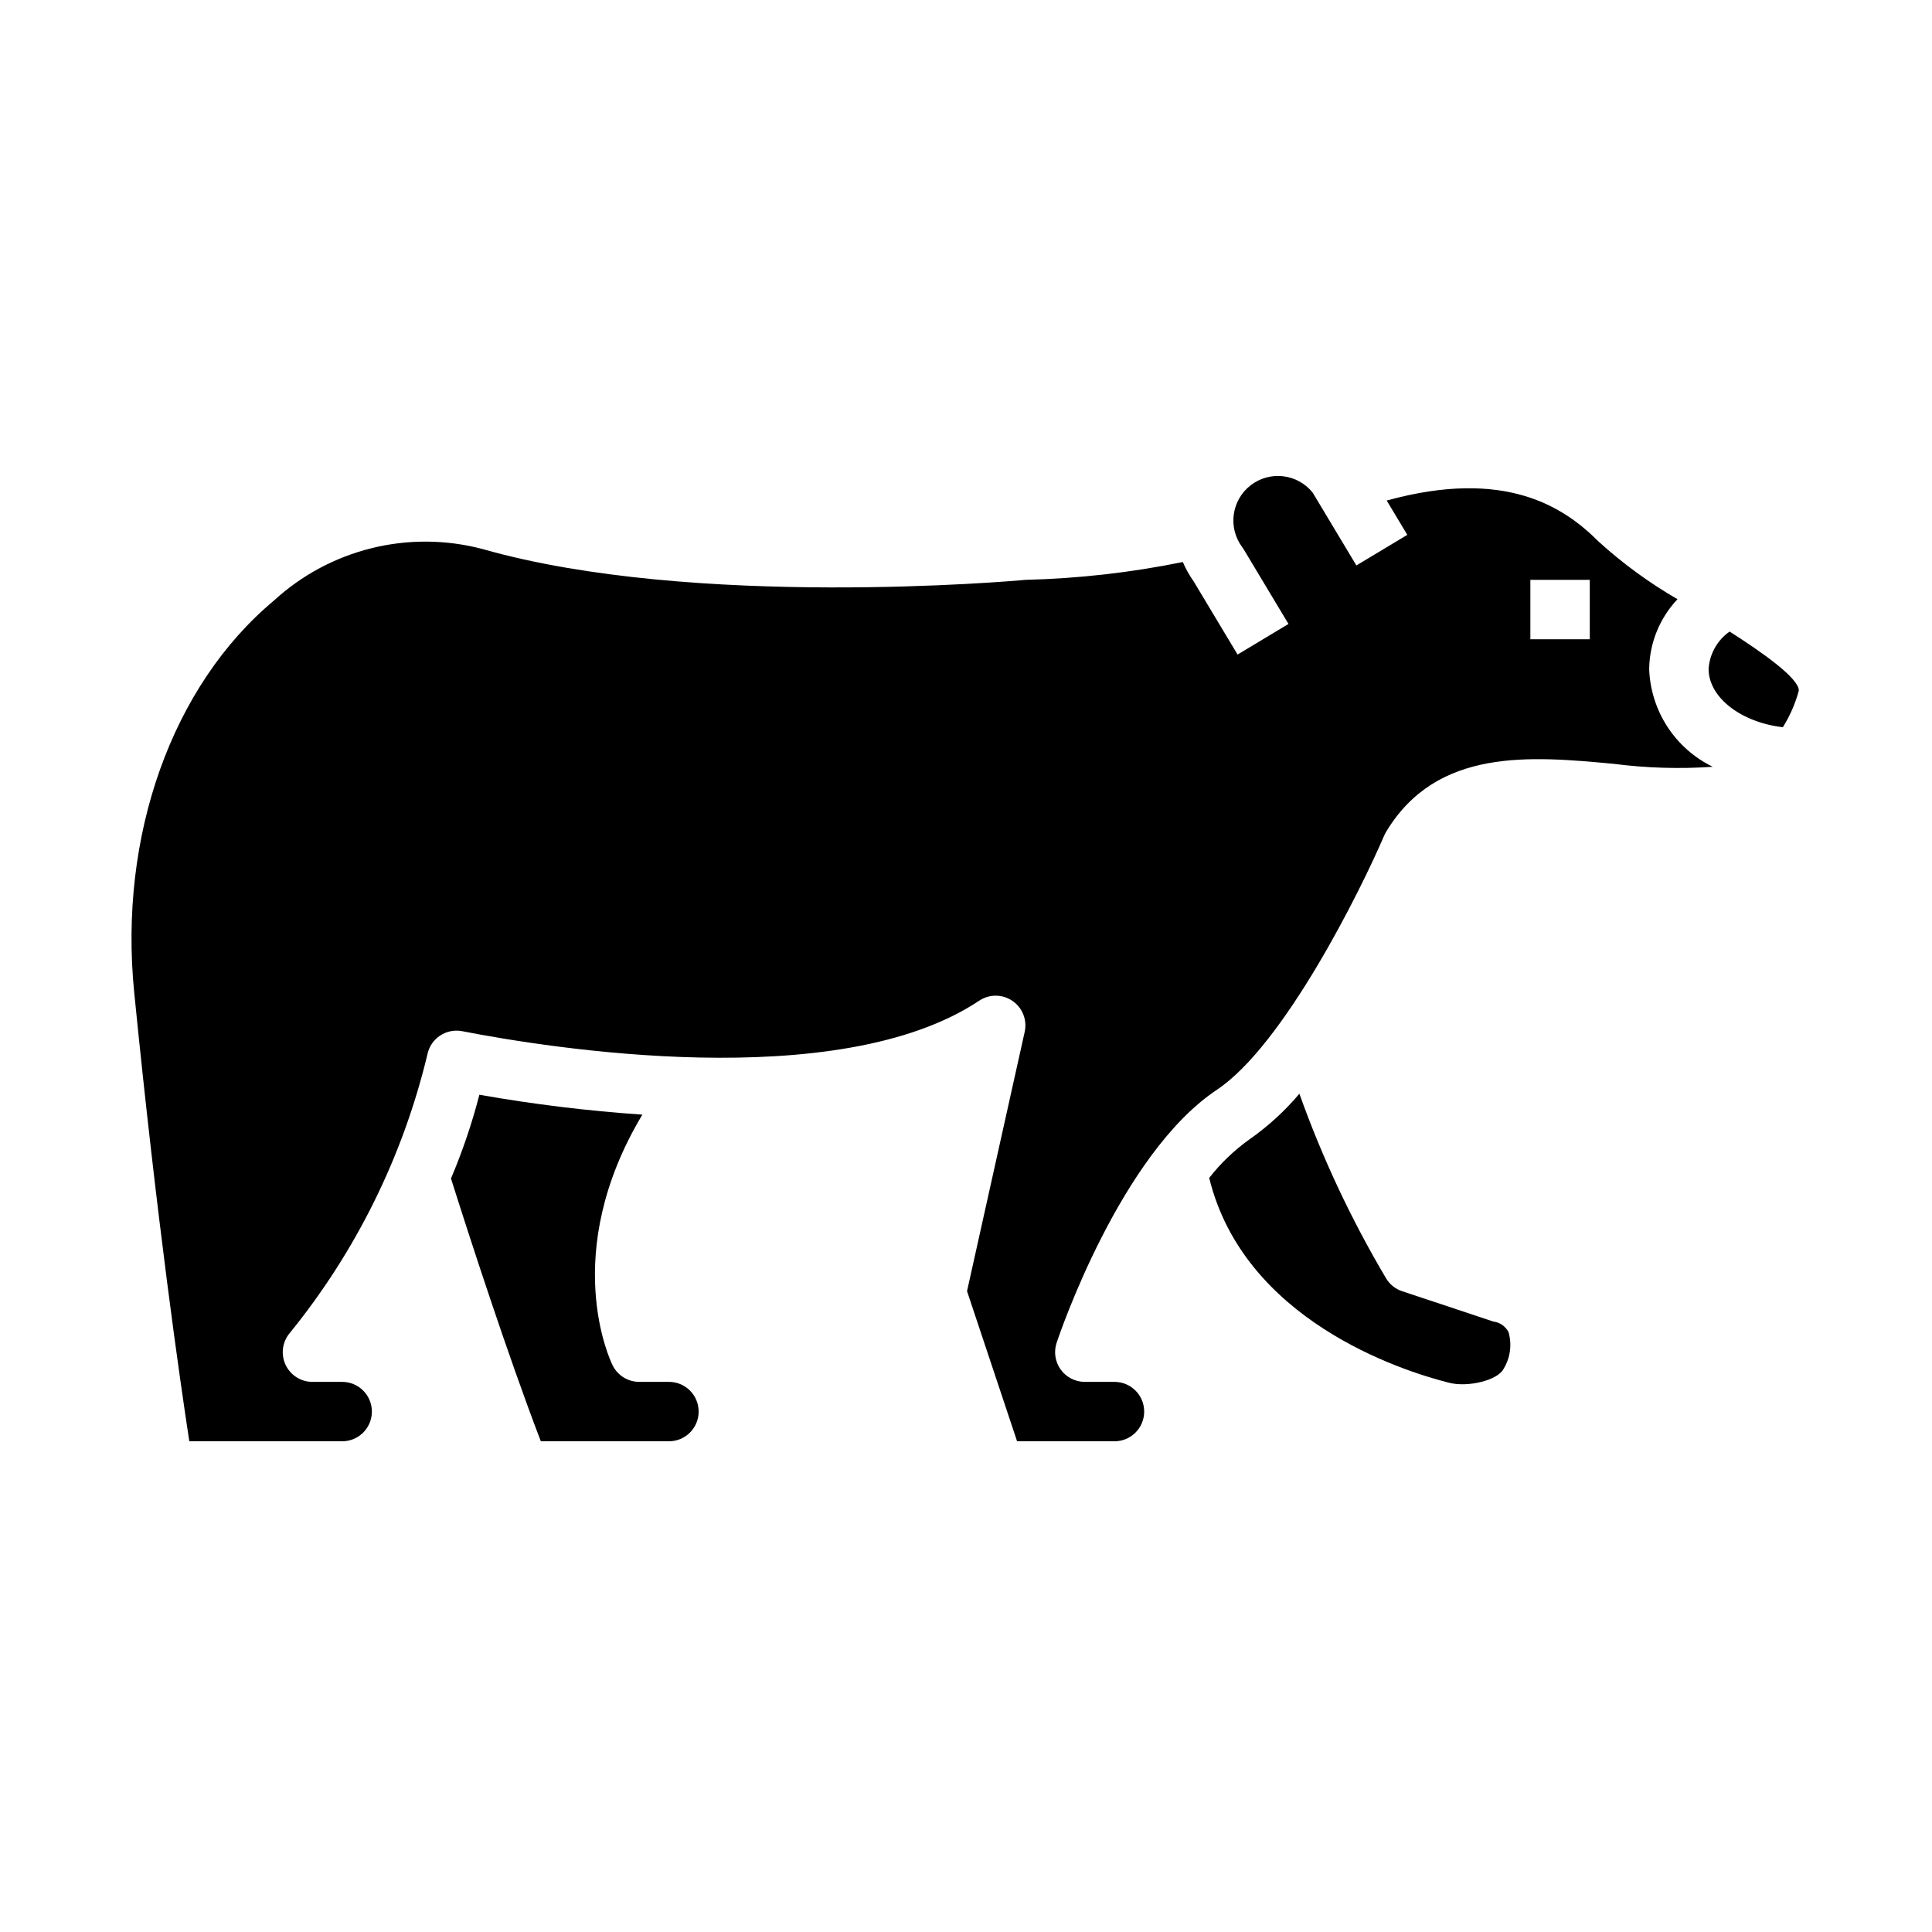 <?xml version="1.0" encoding="UTF-8"?>
<!-- Uploaded to: ICON Repo, www.iconrepo.com, Generator: ICON Repo Mixer Tools -->
<svg fill="#000000" width="800px" height="800px" version="1.1" viewBox="144 144 512 512" xmlns="http://www.w3.org/2000/svg">
 <g>
  <path d="m539.77 494.23-24.184-8.047c-1.781-0.586-3.293-1.797-4.258-3.406-9.211-15.535-16.906-31.918-22.977-48.926-3.844 4.559-8.262 8.602-13.141 12.027-4.066 2.887-7.691 6.352-10.762 10.281 9.211 37.598 50.625 51.012 63.434 54.254 5.195 1.363 13.137-0.676 14.602-3.684 1.77-2.91 2.234-6.426 1.293-9.699-0.789-1.539-2.289-2.586-4.008-2.801z"/>
  <path d="m321.28 510.21h-7.871c-2.984 0-5.711-1.684-7.047-4.352-0.652-1.309-14.168-29.684 7.871-66.465h0.004c-14.484-0.988-28.902-2.75-43.195-5.273-1.957 7.57-4.473 14.988-7.527 22.191 4.824 15.266 14.957 46.562 23.812 69.645l33.953-0.004c4.348 0 7.871-3.523 7.871-7.871s-3.523-7.871-7.871-7.871z"/>
  <path d="m602.36 311.37c-3.262 2.289-5.309 5.934-5.562 9.91 0 7.59 8.66 14.168 19.68 15.438 1.883-3.012 3.312-6.289 4.234-9.723-0.031-3.312-9.746-10.145-18.352-15.625z"/>
  <path d="m581.05 321.28c0.094-6.883 2.773-13.48 7.504-18.484-7.508-4.34-14.527-9.473-20.941-15.309-9.086-9.078-24.602-19.523-56.121-10.84l5.457 9.094-13.492 8.109-11.578-19.293-0.004-0.004c-4.027-5.023-11.344-5.891-16.438-1.949-5.094 3.941-6.086 11.238-2.234 16.402 0.156 0.219 0.316 0.441 0.449 0.668l11.809 19.68-13.492 8.109-11.617-19.363-0.004-0.004c-1.145-1.609-2.113-3.336-2.887-5.156-13.742 2.801-27.703 4.383-41.723 4.727-2.914 0.293-88.008 7.777-143.87-8.172-19.559-5.152-40.395 0-55.293 13.68-27.004 22.555-41.188 62.379-37 103.91 6.062 60.945 12.211 103.3 14.594 118.87h40.512c4.348 0 7.871-3.523 7.871-7.871s-3.523-7.871-7.871-7.871h-7.875c-3.07 0-5.859-1.785-7.148-4.574-1.285-2.789-0.832-6.07 1.16-8.406 17.496-21.543 29.945-46.734 36.43-73.723 0.398-2.051 1.594-3.863 3.324-5.031 1.734-1.168 3.859-1.602 5.91-1.203 22.672 4.418 99.566 16.895 137.01-8.078 2.676-1.789 6.172-1.77 8.824 0.051 2.656 1.816 3.938 5.066 3.238 8.207l-15.281 68.715 13.266 39.785h25.812c4.348 0 7.871-3.523 7.871-7.871s-3.523-7.871-7.871-7.871h-7.871c-2.531-0.004-4.906-1.219-6.383-3.269-1.477-2.055-1.879-4.691-1.082-7.09 0.676-2.031 16.887-49.996 42.453-67.039 17.75-11.809 38.047-52.664 44.367-67.406 0.141-0.328 0.305-0.645 0.488-0.945 13.453-22.402 38.359-20.082 60.301-18.043 8.707 1.125 17.508 1.391 26.27 0.785-4.898-2.383-9.055-6.055-12.023-10.621-2.965-4.566-4.633-9.855-4.824-15.301zm-15.742-7.871h-15.746v-15.742h15.742z"/>
 </g>
</svg>